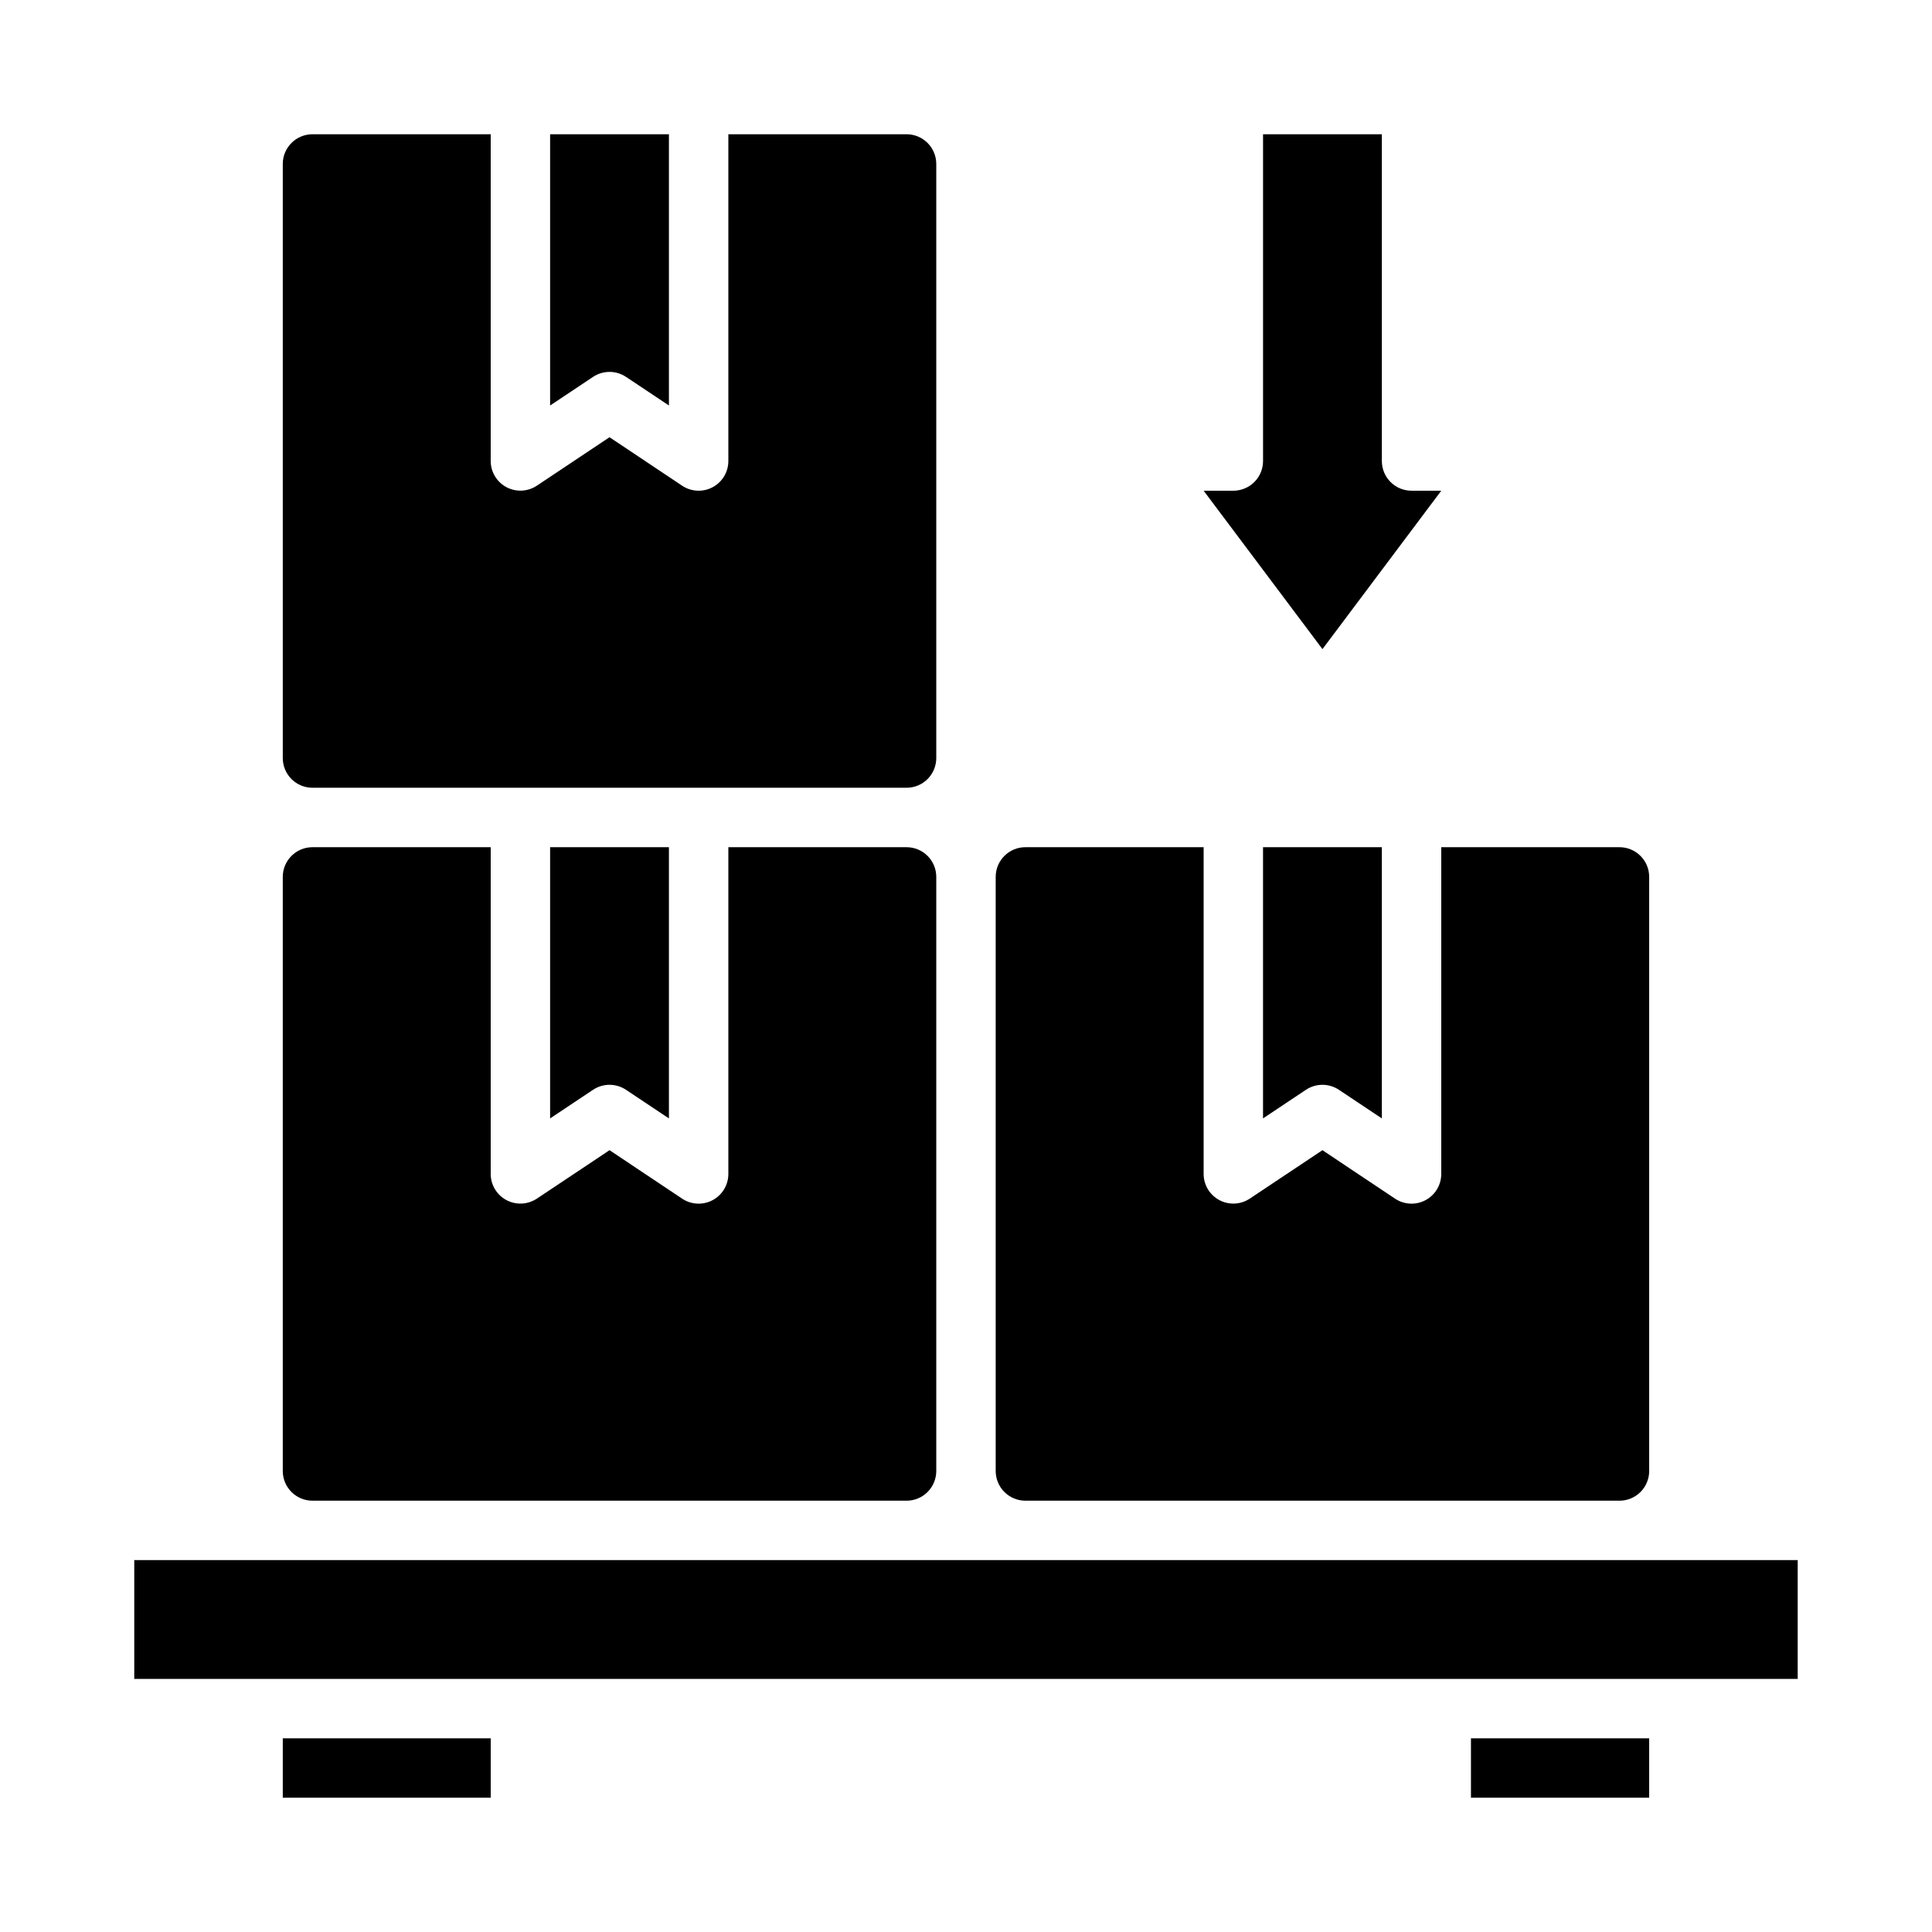 <?xml version="1.0" encoding="UTF-8"?>
<!-- Uploaded to: SVG Repo, www.svgrepo.com, Generator: SVG Repo Mixer Tools -->
<svg fill="#000000" width="800px" height="800px" version="1.1" viewBox="144 144 512 512" xmlns="http://www.w3.org/2000/svg">
 <g>
  <path d="m301.16 243.88c2.644-1.762 6.094-1.762 8.738 0l11.375 7.582v-71.879h-31.488v71.879z"/>
  <path d="m218.94 604.67h55.105v15.742h-55.105z"/>
  <path d="m533.82 604.67h47.23v15.742h-47.23z"/>
  <path d="m179.58 557.44h440.83v31.488h-440.83z"/>
  <path d="m226.81 179.58c-4.348 0-7.871 3.523-7.871 7.871v157.44c0 2.086 0.828 4.09 2.305 5.566 1.477 1.477 3.481 2.305 5.566 2.305h157.44c2.09 0 4.09-0.828 5.566-2.305 1.477-1.477 2.305-3.481 2.305-5.566v-157.44c0-2.086-0.828-4.09-2.305-5.566-1.477-1.477-3.477-2.305-5.566-2.305h-47.23v86.594c0 2.902-1.598 5.57-4.16 6.941-2.559 1.367-5.668 1.219-8.082-0.395l-19.246-12.848-19.246 12.832c-2.414 1.609-5.519 1.762-8.078 0.398-2.559-1.367-4.16-4.031-4.164-6.93v-86.594z"/>
  <path d="m490.09 432.81c2.644-1.766 6.094-1.766 8.738 0l11.375 7.582v-71.879h-31.488v71.879z"/>
  <path d="m415.74 541.7h157.44c2.086 0 4.09-0.828 5.566-2.305s2.305-3.481 2.305-5.566v-157.44c0-2.09-0.828-4.09-2.305-5.566-1.477-1.477-3.481-2.305-5.566-2.305h-47.234v86.59c0.004 2.906-1.598 5.574-4.156 6.941-2.562 1.371-5.668 1.223-8.082-0.391l-19.25-12.848-19.246 12.832c-2.414 1.609-5.516 1.762-8.074 0.395-2.559-1.363-4.16-4.027-4.164-6.93v-86.59h-47.234c-4.348 0-7.871 3.523-7.871 7.871v157.44c0 2.086 0.828 4.09 2.305 5.566 1.477 1.477 3.481 2.305 5.566 2.305z"/>
  <path d="m301.16 432.81c2.644-1.766 6.094-1.766 8.738 0l11.375 7.582v-71.879h-31.488v71.879z"/>
  <path d="m384.25 541.7c2.09 0 4.09-0.828 5.566-2.305 1.477-1.477 2.305-3.481 2.305-5.566v-157.44c0-2.09-0.828-4.09-2.305-5.566-1.477-1.477-3.477-2.305-5.566-2.305h-47.23v86.59c0 2.906-1.598 5.574-4.16 6.941-2.559 1.371-5.668 1.223-8.082-0.391l-19.246-12.848-19.246 12.832c-2.414 1.609-5.519 1.762-8.078 0.395-2.559-1.363-4.16-4.027-4.164-6.93v-86.59h-47.234c-4.348 0-7.871 3.523-7.871 7.871v157.44c0 2.086 0.828 4.09 2.305 5.566 1.477 1.477 3.481 2.305 5.566 2.305z"/>
  <path d="m478.72 179.58v86.594c0 2.086-0.828 4.09-2.305 5.566-1.477 1.473-3.481 2.305-5.566 2.305h-7.871l31.488 41.98 31.484-41.98h-7.871c-4.348 0-7.871-3.523-7.871-7.871v-86.594z"/>
 </g>
</svg>